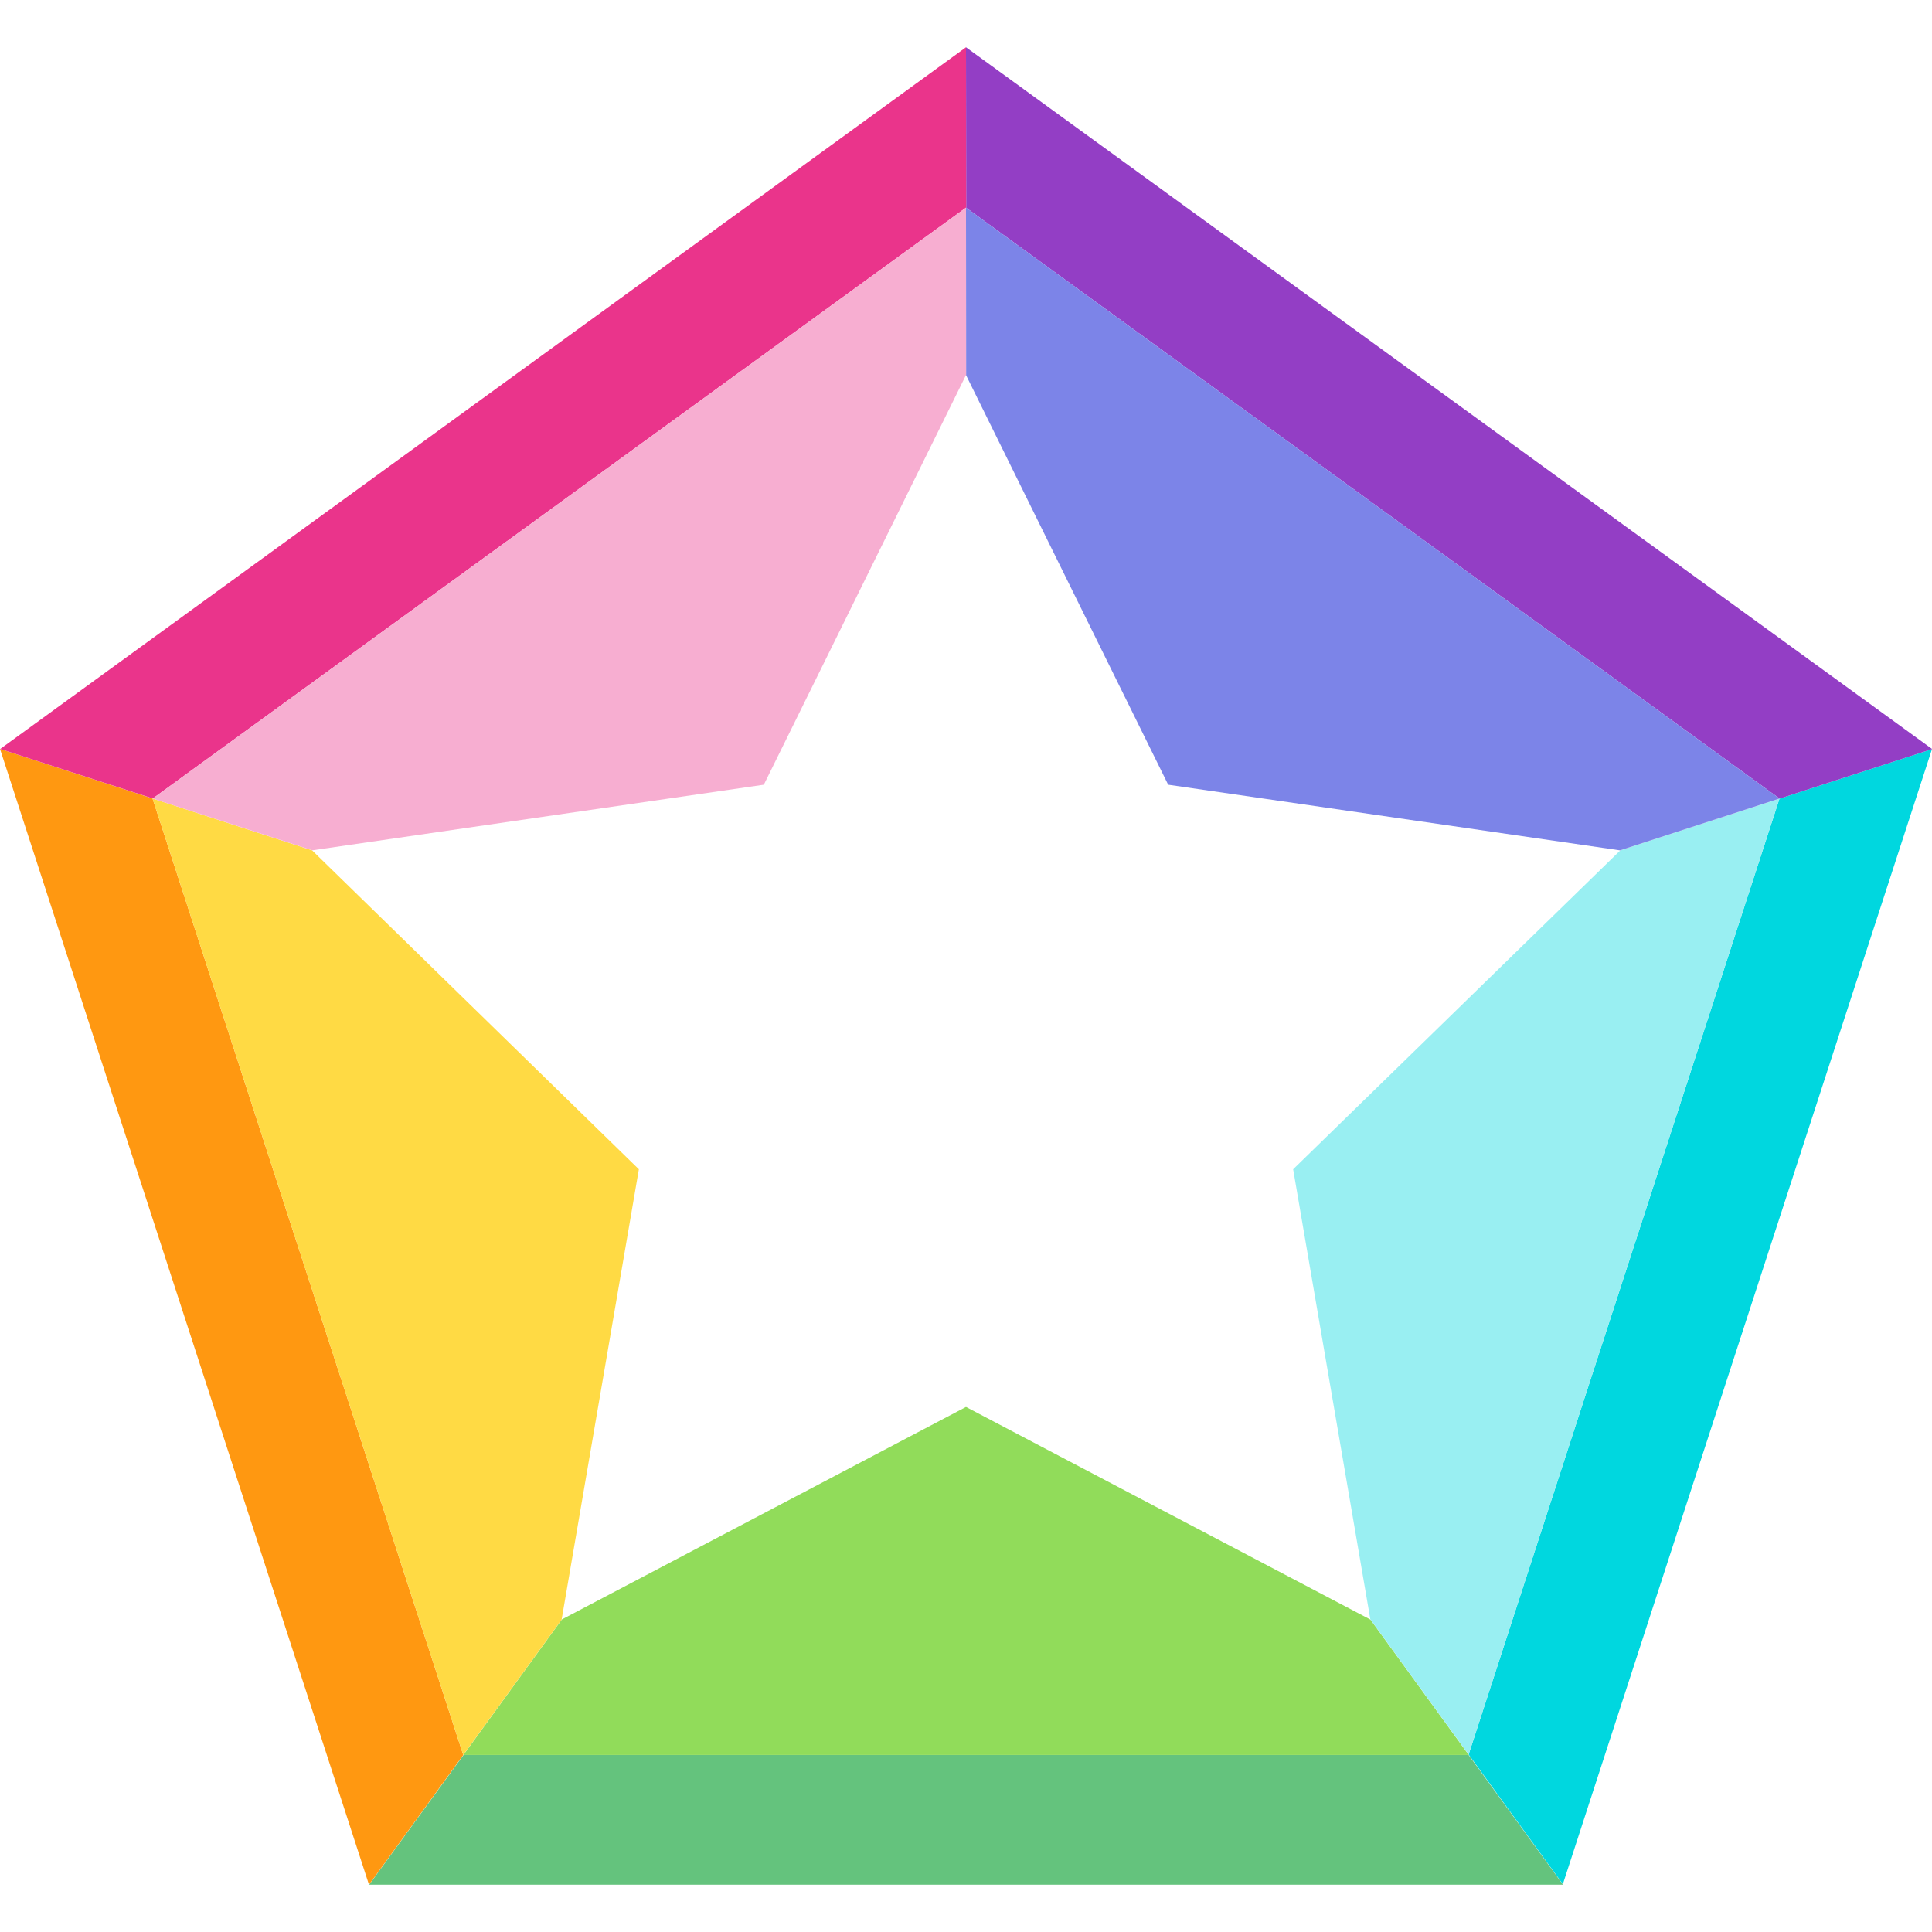 <?xml version="1.0" encoding="iso-8859-1"?>
<!-- Generator: Adobe Illustrator 19.0.0, SVG Export Plug-In . SVG Version: 6.00 Build 0)  -->
<svg version="1.1" id="Capa_1" xmlns="http://www.w3.org/2000/svg" xmlns:xlink="http://www.w3.org/1999/xlink" x="0px" y="0px"
	 viewBox="0 0 399.555 399.555" style="enable-background:new 0 0 399.555 399.555;" xml:space="preserve">
<g id="XMLID_1_">
	<polygon id="XMLID_816_" style="fill:#64C37D;" points="76.343,389.777 323.246,389.777 303.722,362.944 95.861,362.944 	"/>
	<polygon id="XMLID_817_" style="fill:#FF9811;" points="95.804,362.944 31.556,165.177 31.544,165.173 31.553,165.167 
		31.544,165.138 31.577,165.149 31.582,165.145 0.039,154.896 0,154.883 0.011,154.917 0.015,154.929 76.309,389.777 
		116.171,334.927 116.161,334.932 	"/>
	<polygon id="XMLID_818_" style="fill:#00D7DF;" points="303.724,362.847 323.211,389.669 399.555,154.924 368.01,165.176 	"/>
	<polygon id="XMLID_819_" style="fill:#933EC5;" points="368.011,165.139 367.979,165.149 335.011,175.861 335.087,175.872 
		335.086,175.873 368.011,165.173 368.01,165.176 399.555,154.924 399.516,154.896 399.555,154.884 199.777,9.777 199.813,42.97 	
		"/>
	<polygon id="XMLID_820_" style="fill:#EA348B;" points="199.777,42.944 199.813,42.97 199.777,9.777 0.039,154.896 31.596,165.135 
			"/>
	<polygon id="XMLID_821_" style="fill:#EA348B;" points="199.777,77.564 199.814,77.639 199.777,42.944 	"/>
	<polygon id="XMLID_822_" style="fill:#91DC5A;" points="199.777,290.973 116.199,334.913 95.832,362.944 95.861,362.944 
		303.722,362.944 303.751,362.944 283.402,334.926 283.404,334.938 	"/>
	<polygon id="XMLID_823_" style="fill:#FFDA44;" points="31.544,165.138 31.553,165.167 31.556,165.177 95.804,362.944 
		116.161,334.932 116.152,334.937 132.123,241.819 64.545,175.861 31.577,165.149 	"/>
	<polygon id="XMLID_824_" style="fill:#99EFF2;" points="303.724,362.847 368.01,165.176 368.011,165.173 335.086,175.873 
		267.434,241.819 283.393,334.872 303.722,362.853 	"/>
	<polygon id="XMLID_825_" style="fill:#7C84E8;" points="368.011,165.139 199.813,42.97 199.777,42.944 199.814,77.639 
		241.59,162.286 335.011,175.861 367.979,165.149 	"/>
	<polygon id="XMLID_826_" style="fill:#F7AED1;" points="31.596,165.135 31.582,165.145 31.577,165.149 64.584,175.855 
		157.965,162.286 199.777,77.564 199.777,42.944 	"/>
</g>
<g>
</g>
<g>
</g>
<g>
</g>
<g>
</g>
<g>
</g>
<g>
</g>
<g>
</g>
<g>
</g>
<g>
</g>
<g>
</g>
<g>
</g>
<g>
</g>
<g>
</g>
<g>
</g>
<g>
</g>
</svg>
